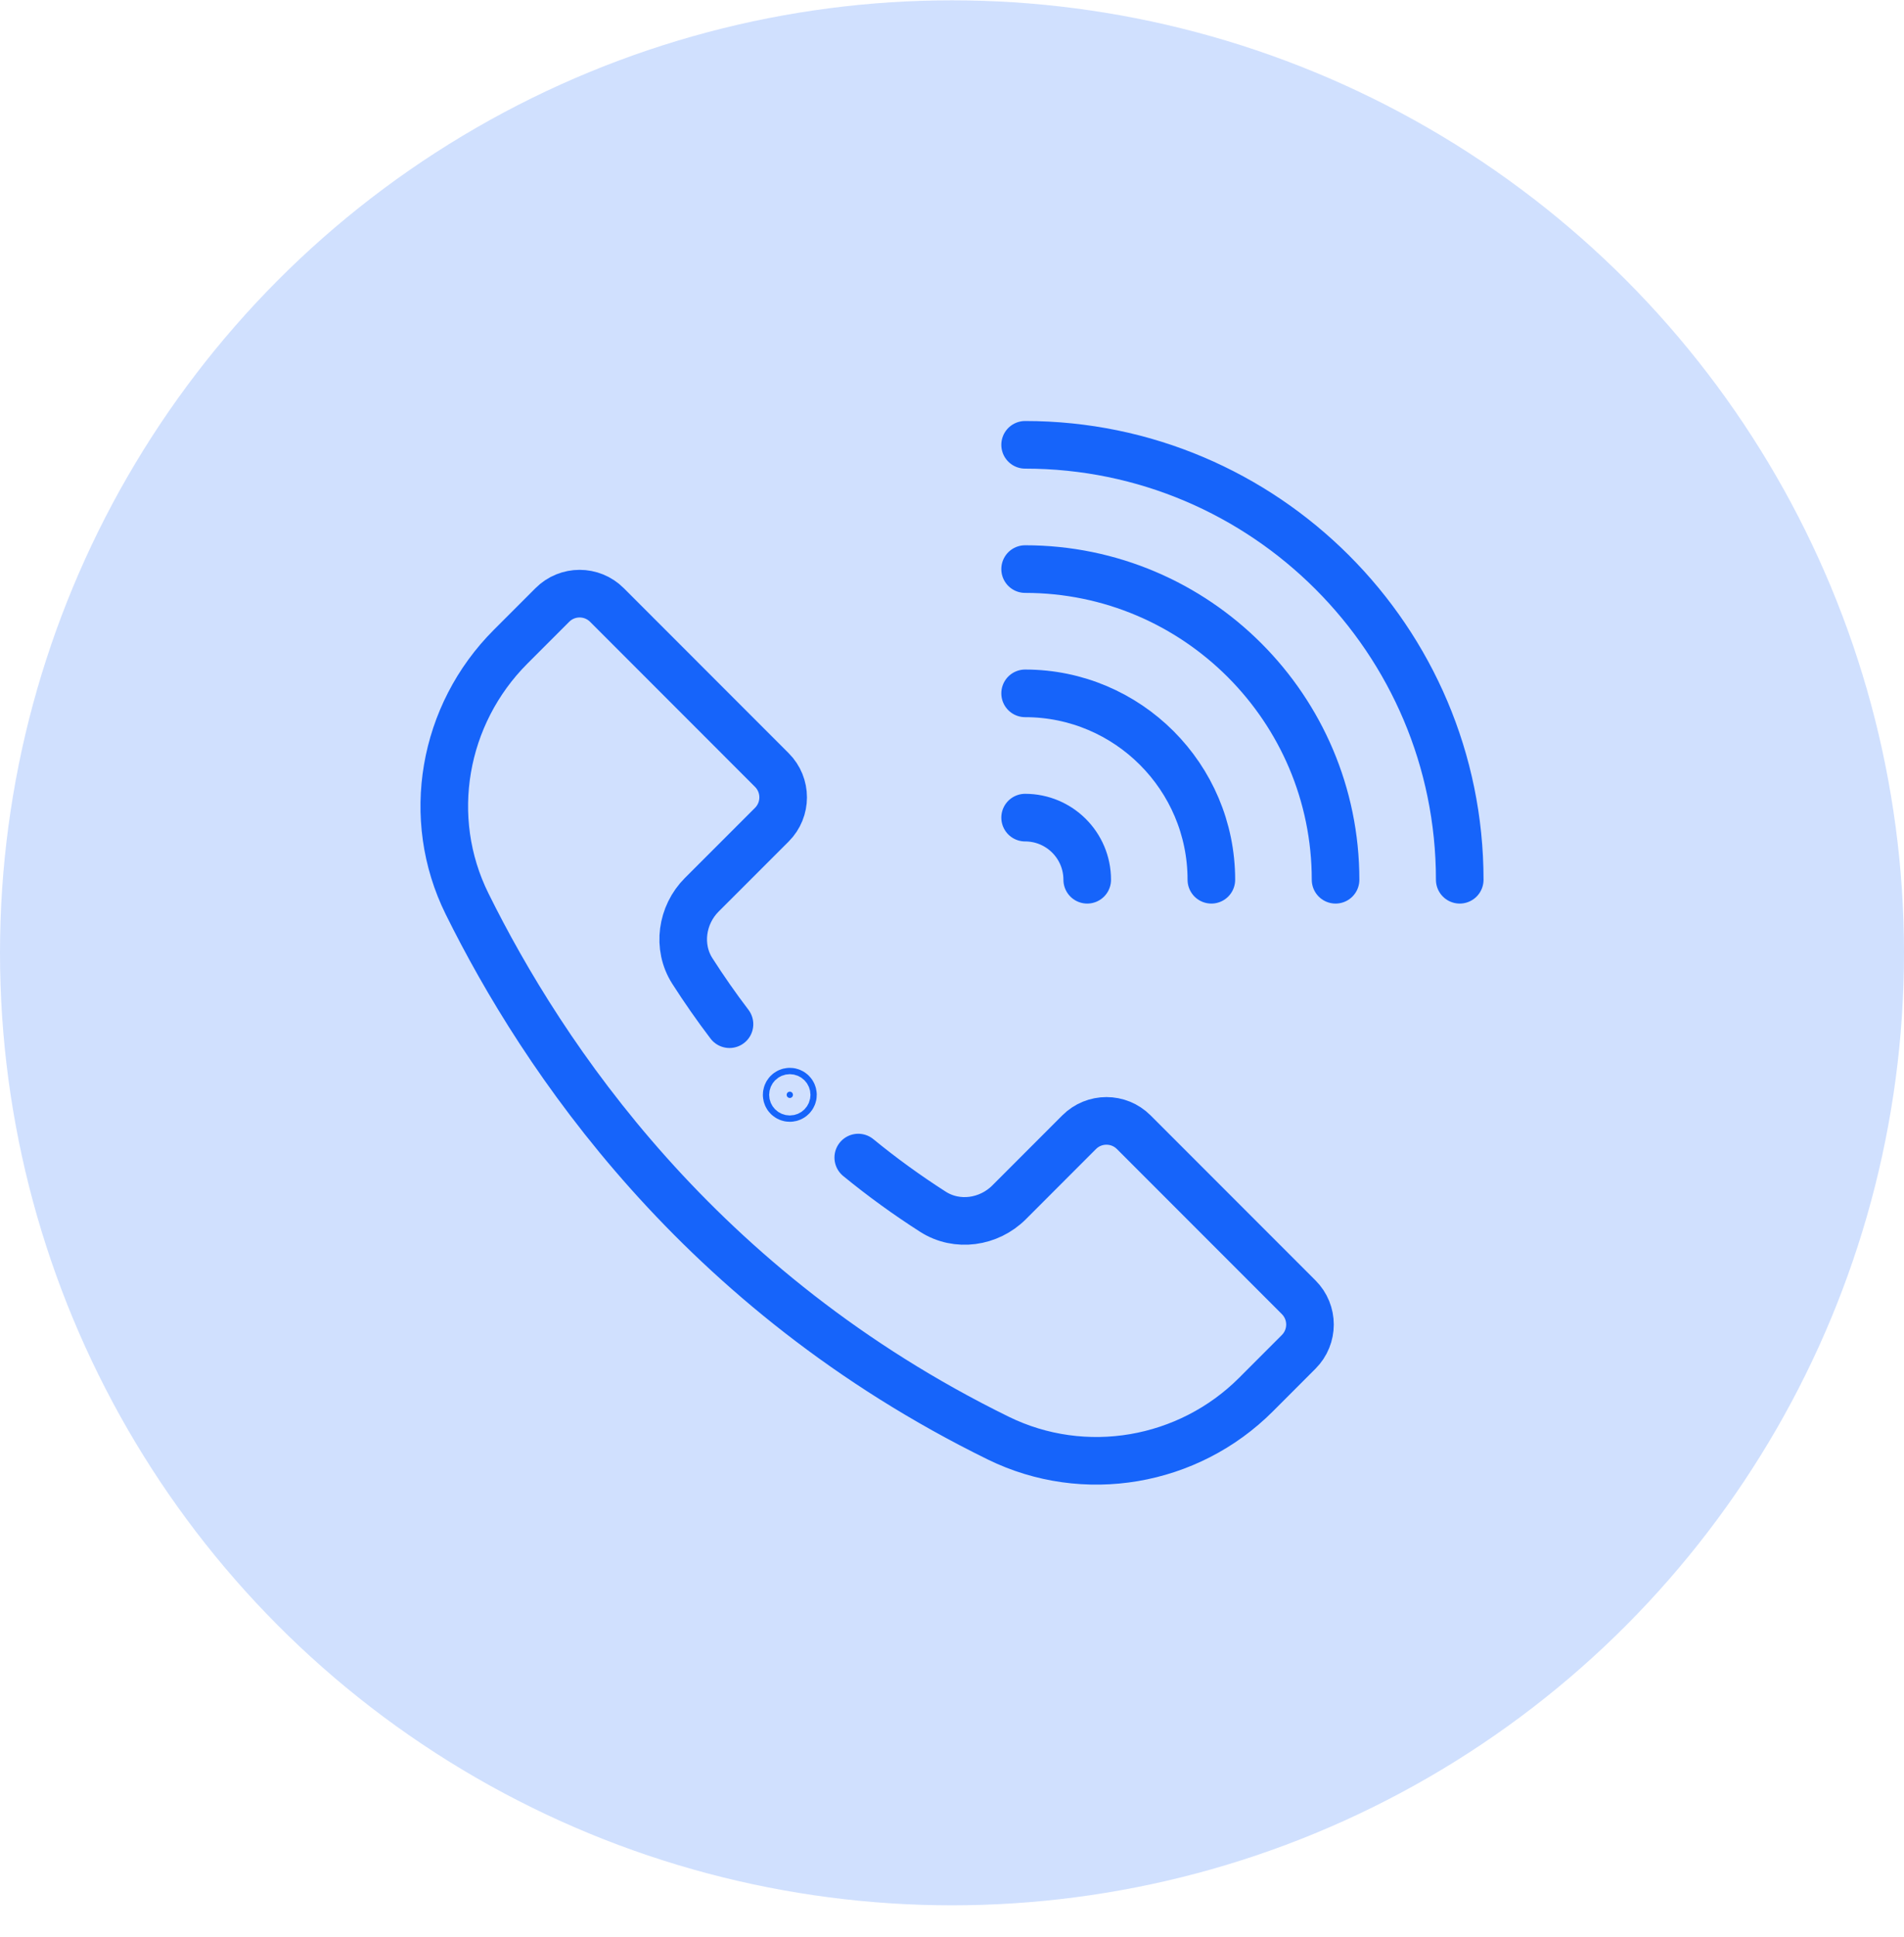 <svg width="60" height="61" viewBox="0 0 60 61" fill="none" xmlns="http://www.w3.org/2000/svg">
<circle cx="30" cy="30.01" r="30" fill="#1664FA" fill-opacity="0.2"/>
<path d="M32.304 14.01C39.856 14.01 46 20.155 46 27.709" stroke="#1664FA" stroke-width="1.5" stroke-miterlimit="10" stroke-linecap="round" stroke-linejoin="round"/>
<path d="M32.304 17.924C37.698 17.924 42.087 22.314 42.087 27.709" stroke="#1664FA" stroke-width="1.5" stroke-miterlimit="10" stroke-linecap="round" stroke-linejoin="round"/>
<path d="M32.304 21.838C35.541 21.838 38.173 24.472 38.173 27.709" stroke="#1664FA" stroke-width="1.5" stroke-miterlimit="10" stroke-linecap="round" stroke-linejoin="round"/>
<path d="M32.304 25.752C33.385 25.752 34.261 26.628 34.261 27.709" stroke="#1664FA" stroke-width="1.5" stroke-miterlimit="10" stroke-linecap="round" stroke-linejoin="round"/>
<path d="M24.889 34.383C24.834 34.383 24.79 34.428 24.79 34.483C24.79 34.538 24.834 34.582 24.889 34.582C24.944 34.582 24.988 34.538 24.988 34.483C24.988 34.428 24.944 34.383 24.889 34.383Z" fill="#1664FA" stroke="#1664FA" stroke-width="1.5"/>
<path d="M22.988 32.258C22.575 31.715 22.184 31.155 21.816 30.58C21.333 29.822 21.479 28.818 22.114 28.182L24.323 25.974C24.798 25.499 24.798 24.728 24.323 24.253L19.126 19.055C18.651 18.579 17.88 18.579 17.405 19.055L16.09 20.37C13.956 22.505 13.379 25.763 14.719 28.468C17.102 33.281 22.008 40.66 31.458 45.295C34.171 46.625 37.443 46.061 39.579 43.925L40.924 42.579C41.4 42.104 41.4 41.333 40.924 40.858L35.727 35.66C35.252 35.185 34.482 35.185 34.007 35.66L31.799 37.869C31.163 38.505 30.16 38.651 29.402 38.167C28.584 37.644 27.797 37.074 27.046 36.459" stroke="#1664FA" stroke-width="1.5" stroke-miterlimit="10" stroke-linecap="round" stroke-linejoin="round"/>
</svg>
